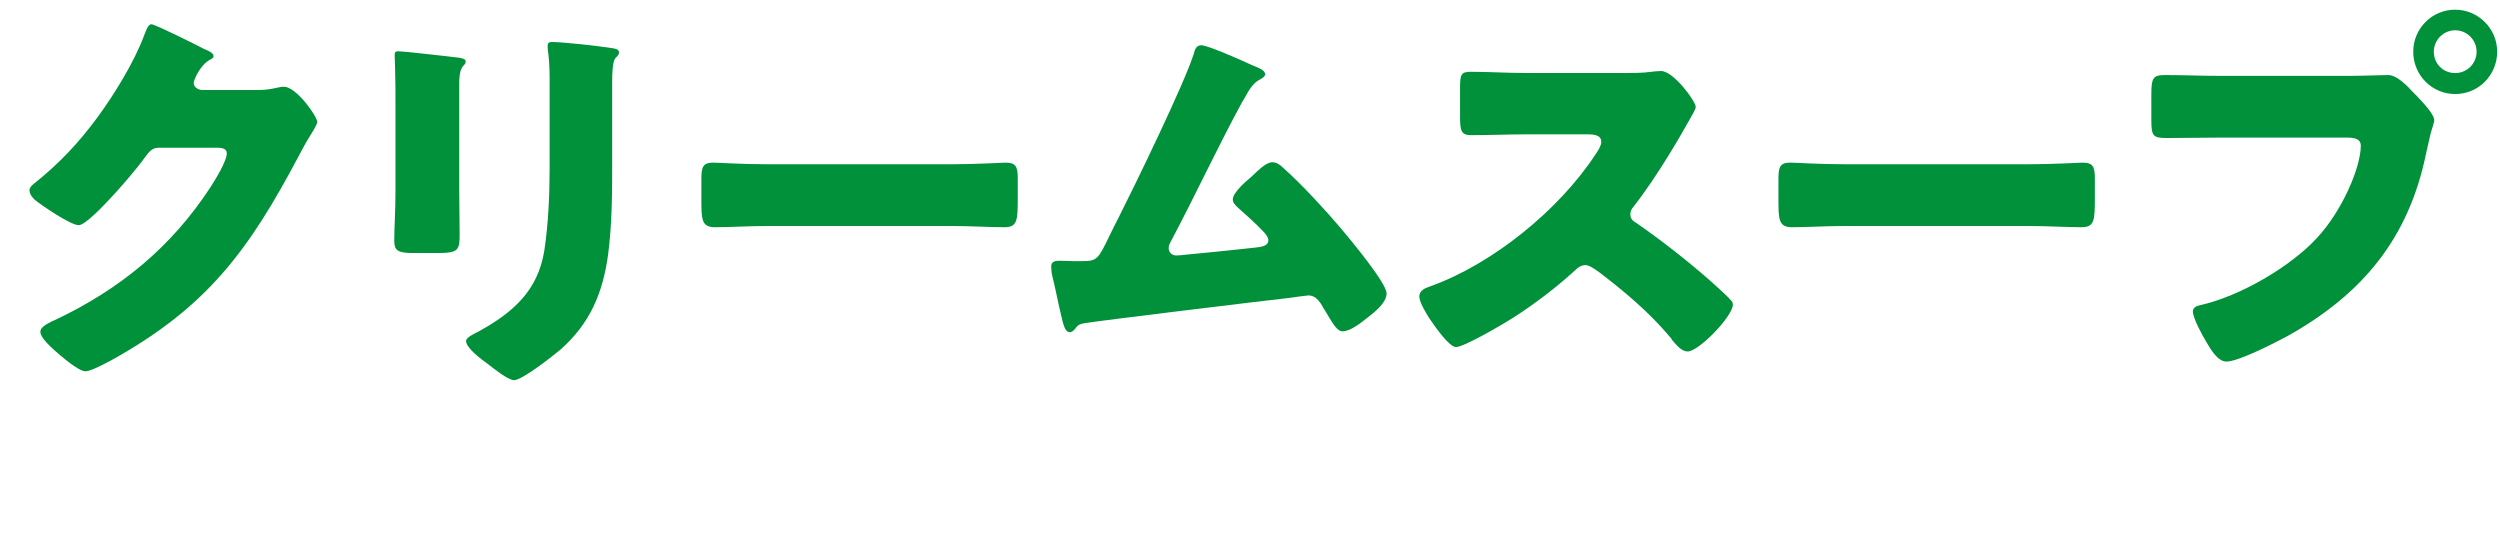<!-- Generator: Adobe Illustrator 24.3.0, SVG Export Plug-In  -->
<svg version="1.1" xmlns="http://www.w3.org/2000/svg" xmlns:xlink="http://www.w3.org/1999/xlink" x="0px" y="0px"
	 width="171.948px" height="38.192px" viewBox="0 0 171.948 38.192"
	 style="overflow:visible;enable-background:new 0 0 171.948 38.192;" xml:space="preserve">
<style type="text/css">
	.st0{fill:#00913A;}
	.st1{font-family:'PA1GothicStdN-Bold-83pv-RKSJ-H';}
	.st2{font-size:27.756px;}
	.st3{letter-spacing:-4;}
	.st4{letter-spacing:-3;}
	.st5{letter-spacing:-2;}
</style>
<defs>
</defs>
<g>
	<path class="st0" d="M17.681,6.19c0.5,0,0.833-0.028,1.554-0.194c0.111-0.028,0.194-0.028,0.305-0.028
		c0.833,0,2.276,2.026,2.276,2.415c0,0.194-0.361,0.75-0.5,0.972c-0.277,0.444-0.527,0.916-0.777,1.388
		c-3.442,6.495-6.301,10.381-12.851,14.017c-0.416,0.222-1.443,0.777-1.804,0.777c-0.5,0-1.693-1.055-2.137-1.443
		c-0.333-0.305-0.971-0.888-0.971-1.277c0-0.305,0.389-0.5,0.75-0.694c0.083-0.028,0.167-0.083,0.25-0.111
		c4.469-2.11,8.021-5.024,10.714-9.16c0.305-0.472,1.11-1.776,1.11-2.304c0-0.361-0.389-0.389-0.722-0.389h-3.969
		c-0.472,0-0.694,0.333-0.944,0.667c-0.555,0.777-1.749,2.165-2.442,2.886c-0.361,0.389-1.666,1.776-2.109,1.776
		c-0.555,0-2.554-1.36-3.025-1.749c-0.167-0.167-0.361-0.389-0.361-0.638c0-0.194,0.139-0.333,0.277-0.444
		c1.749-1.388,3.109-2.831,4.414-4.607c1.138-1.554,2.525-3.802,3.192-5.606c0.139-0.361,0.277-0.777,0.5-0.777
		c0.25,0,3.136,1.443,3.608,1.693c0.333,0.139,0.666,0.277,0.666,0.5c0,0.139-0.139,0.194-0.25,0.25
		c-0.666,0.361-1.11,1.388-1.11,1.582c0,0.306,0.25,0.444,0.527,0.5H17.681z"/>
	<path class="st0" d="M31.586,13.156c0,1,0.028,1.971,0.028,2.942c0,1.083-0.056,1.305-1.499,1.305h-1.721
		c-1.055,0-1.277-0.194-1.277-0.833c0-0.916,0.083-2.137,0.083-3.331V7.383c0-0.916,0-1.86-0.028-2.775
		c0-0.25-0.028-0.583-0.028-0.805s0.056-0.277,0.25-0.277c0.361,0,2.692,0.277,3.248,0.333c0.167,0.028,0.305,0.028,0.444,0.055
		c0.61,0.056,0.943,0.111,0.943,0.306c0,0.389-0.444,0.111-0.444,1.554V13.156z M42.106,10.992c0,2.165,0,4.33-0.278,6.495
		c-0.361,2.665-1.249,4.774-3.303,6.578c-0.5,0.417-2.609,2.082-3.164,2.082c-0.417,0-1.416-0.805-1.804-1.11
		c-0.389-0.278-1.499-1.083-1.499-1.583c0-0.25,0.555-0.5,0.777-0.61c2.387-1.305,4.163-2.803,4.607-5.634
		c0.277-1.86,0.361-3.831,0.361-5.69v-5.69c0-0.694,0-1.388-0.083-2.082c-0.028-0.167-0.055-0.416-0.055-0.583
		c0-0.194,0.083-0.278,0.277-0.278c0.777,0,3.248,0.278,4.108,0.417c0.194,0.028,0.527,0.056,0.527,0.305
		c0,0.139-0.111,0.25-0.25,0.389c-0.194,0.222-0.222,1.055-0.222,1.554V10.992z"/>
	<path class="st0" d="M65.504,11.297c1.638,0,3.414-0.111,3.664-0.111c0.722,0,0.833,0.305,0.833,1.11v1.333
		c0,1.526-0.028,1.999-0.916,1.999c-1.083,0-2.359-0.083-3.581-0.083H52.737c-1.221,0-2.526,0.083-3.553,0.083
		c-0.944,0-0.944-0.527-0.944-1.999v-1.277c0-0.833,0.083-1.166,0.805-1.166c0.388,0,1.943,0.111,3.691,0.111H65.504z"/>
	<path class="st0" d="M85.905,4.386c0.083,0.028,0.167,0.083,0.25,0.111c0.416,0.167,0.86,0.333,0.86,0.611
		c0,0.167-0.222,0.277-0.361,0.361c-0.5,0.25-0.777,0.777-1.055,1.277c-0.056,0.083-0.111,0.194-0.167,0.277
		c-1.721,3.164-3.22,6.412-4.913,9.604c-0.083,0.167-0.139,0.25-0.139,0.444c0,0.278,0.222,0.5,0.527,0.5
		c0.139,0,0.444-0.028,0.666-0.056c1.527-0.139,3.081-0.305,4.635-0.472c0.555-0.056,1.027-0.111,1.027-0.527
		c0-0.194-0.194-0.444-0.389-0.639c-0.555-0.583-1.166-1.11-1.749-1.638c-0.167-0.167-0.306-0.305-0.306-0.527
		c0-0.472,0.916-1.249,1.277-1.554c0.527-0.5,1.027-0.999,1.443-0.999c0.305,0,0.555,0.194,0.75,0.389
		c1.249,1.11,2.887,2.886,3.969,4.163c0.583,0.694,3.137,3.747,3.137,4.469c0,0.638-0.805,1.277-1.277,1.638
		c-0.417,0.333-1.193,0.971-1.749,0.971c-0.361,0-0.639-0.472-1.166-1.36c-0.111-0.167-0.222-0.361-0.333-0.555
		c-0.222-0.305-0.444-0.555-0.86-0.555c-0.083,0-1.11,0.139-1.277,0.167c-1.749,0.194-13.211,1.582-14.155,1.749
		c-0.305,0.056-0.444,0.139-0.611,0.389c-0.111,0.111-0.194,0.222-0.361,0.222c-0.333,0-0.444-0.527-0.583-1.11
		c-0.222-0.916-0.389-1.832-0.611-2.72c-0.056-0.222-0.083-0.472-0.083-0.694c0-0.388,0.361-0.388,0.638-0.388
		c0.305,0,0.611,0.027,0.916,0.027h0.527c1.083,0,1.138-0.111,1.943-1.776c0.167-0.361,0.389-0.777,0.638-1.276
		c1.11-2.193,4.497-9.16,5.135-11.186c0.083-0.306,0.167-0.611,0.528-0.611C83.046,3.109,85.377,4.136,85.905,4.386z"/>
	<path class="st0" d="M111.635,5.024c0.555,0,1.36,0,1.915-0.083c0.194-0.028,0.5-0.056,0.694-0.056c0.861,0,2.387,2.082,2.387,2.47
		c0,0.139-0.222,0.527-0.417,0.86c-0.527,0.944-2.165,3.831-3.858,5.995c-0.139,0.167-0.222,0.306-0.222,0.528
		c0,0.277,0.139,0.444,0.389,0.583c1.693,1.166,3.497,2.582,5.052,3.941c0.277,0.25,1.249,1.11,1.443,1.36
		c0.111,0.083,0.167,0.194,0.167,0.333c0,0.777-2.332,3.219-3.109,3.219c-0.417,0-0.777-0.444-1.083-0.805
		c-0.028-0.083-0.083-0.139-0.139-0.194c-1.416-1.693-3.136-3.136-4.885-4.469c-0.277-0.194-0.666-0.472-0.916-0.472
		c-0.278,0-0.5,0.139-0.694,0.333c-1.332,1.221-2.831,2.359-4.357,3.331c-0.611,0.389-3.303,1.971-3.858,1.971
		c-0.5,0-1.527-1.526-1.832-1.971c-0.222-0.333-0.694-1.138-0.694-1.499c0-0.417,0.389-0.583,0.722-0.694
		c4.302-1.527,8.91-5.274,11.408-9.104c0.139-0.194,0.388-0.583,0.388-0.833c0-0.472-0.472-0.528-0.943-0.528h-4.219
		c-1.249,0-2.526,0.056-3.803,0.056c-0.694,0-0.75-0.333-0.75-1.332v-1.86c0-0.971,0.056-1.166,0.722-1.166
		c1.277,0,2.554,0.083,3.831,0.083H111.635z"/>
	<path class="st0" d="M139.585,11.297c1.638,0,3.414-0.111,3.664-0.111c0.722,0,0.833,0.305,0.833,1.11v1.333
		c0,1.526-0.028,1.999-0.916,1.999c-1.083,0-2.359-0.083-3.581-0.083h-12.768c-1.221,0-2.526,0.083-3.553,0.083
		c-0.944,0-0.944-0.527-0.944-1.999v-1.277c0-0.833,0.083-1.166,0.805-1.166c0.388,0,1.943,0.111,3.691,0.111H139.585z"/>
	<path class="st0" d="M161.623,5.218c0.86,0,2.082-0.056,2.637-0.056c0.611,0,1.305,0.75,1.721,1.194l0.222,0.222
		c0.444,0.472,1.222,1.277,1.222,1.693c0,0.167-0.194,0.694-0.25,0.916c-0.111,0.472-0.194,0.86-0.305,1.332
		c-1.194,5.884-4.386,9.715-9.548,12.601c-0.833,0.444-3.358,1.749-4.191,1.749c-0.611,0-1.11-0.888-1.388-1.36
		c-0.25-0.417-0.916-1.61-0.916-2.082c0-0.305,0.277-0.389,0.527-0.444c2.692-0.61,6.162-2.609,8.021-4.635
		c1.721-1.859,2.998-4.829,2.998-6.328c0-0.5-0.5-0.555-0.944-0.555h-8.826c-1.193,0-2.359,0.028-3.553,0.028
		c-0.944,0-1.083-0.111-1.083-1.193V6.495c0-1.166,0.139-1.333,0.944-1.333c1.249,0,2.526,0.056,3.774,0.056H161.623z
		 M171.754,3.553c0,1.61-1.277,2.915-2.887,2.915s-2.886-1.305-2.886-2.915c0-1.582,1.276-2.886,2.886-2.886
		C170.449,0.667,171.754,1.971,171.754,3.553z M167.396,3.553c0,0.833,0.638,1.471,1.471,1.471c0.805,0,1.471-0.638,1.471-1.471
		c0-0.805-0.666-1.471-1.471-1.471C168.062,2.082,167.396,2.748,167.396,3.553z"/>
</g>
</svg>